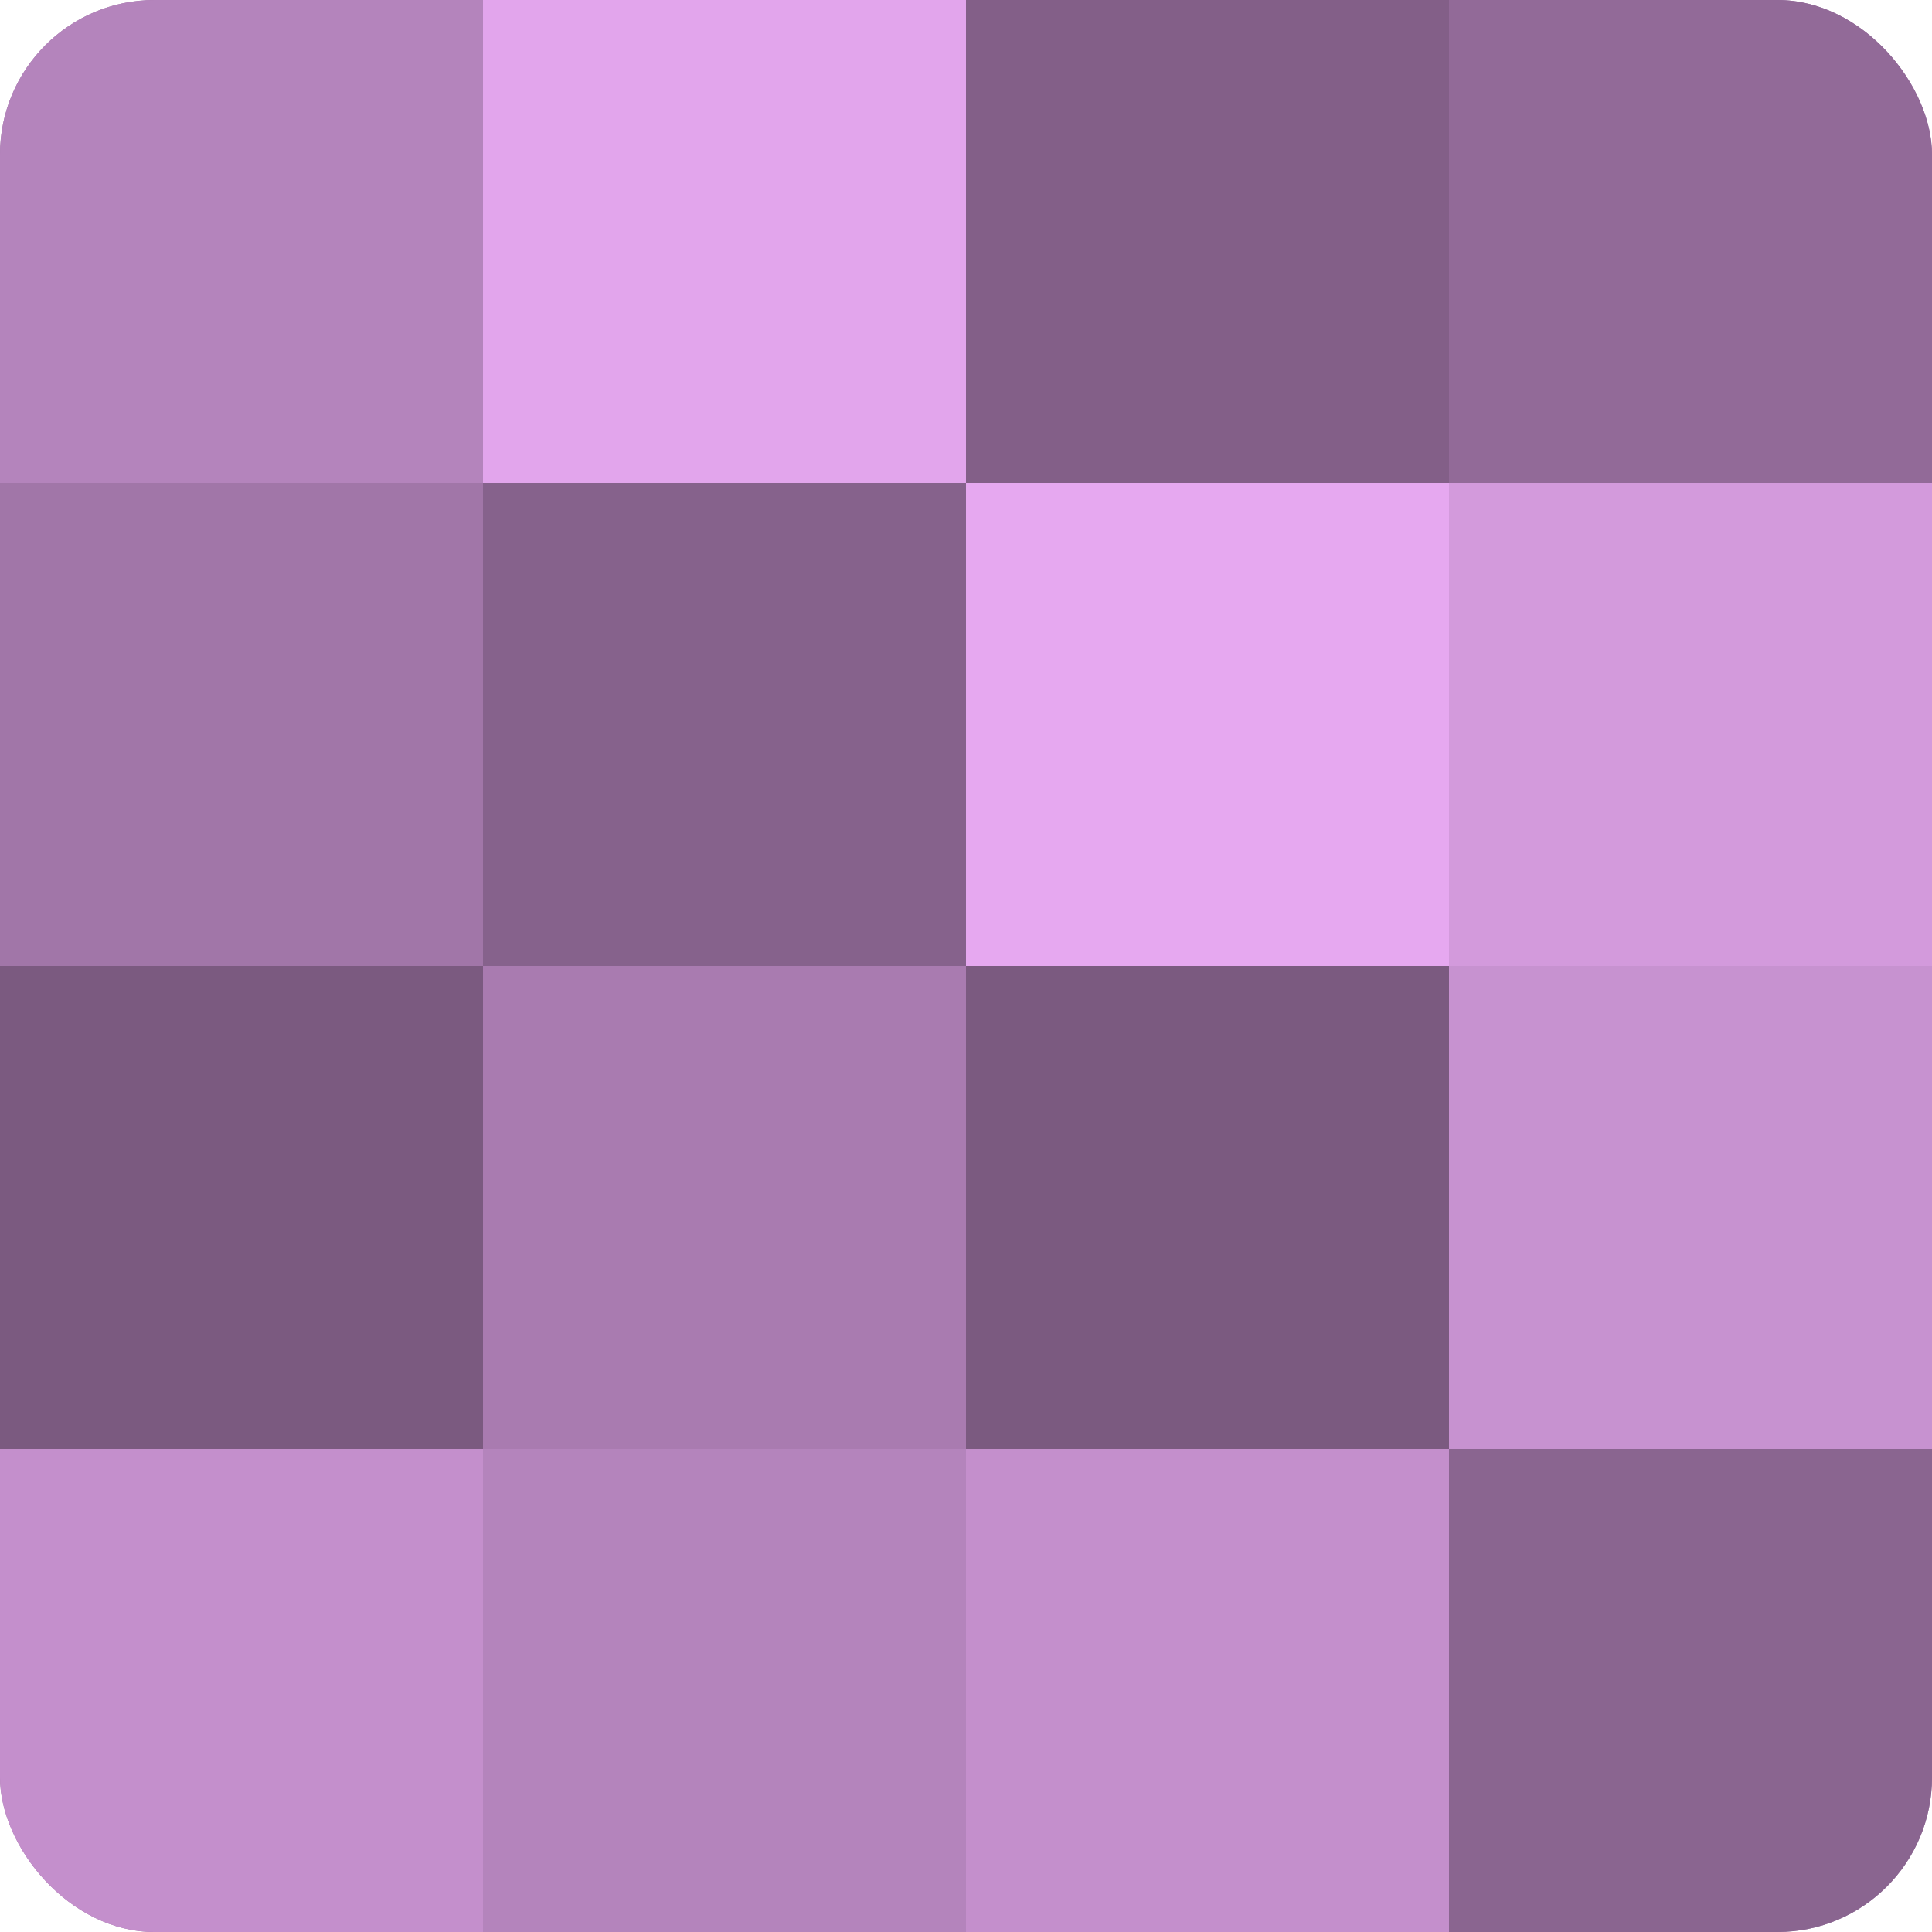 <?xml version="1.0" encoding="UTF-8"?>
<svg xmlns="http://www.w3.org/2000/svg" width="60" height="60" viewBox="0 0 100 100" preserveAspectRatio="xMidYMid meet"><defs><clipPath id="c" width="100" height="100"><rect width="100" height="100" rx="8" ry="8"/></clipPath></defs><g clip-path="url(#c)"><rect width="100" height="100" fill="#9970a0"/><rect width="25" height="25" fill="#b484bc"/><rect y="25" width="25" height="25" fill="#a176a8"/><rect y="50" width="25" height="25" fill="#7b5a80"/><rect y="75" width="25" height="25" fill="#c48fcc"/><rect x="25" width="25" height="25" fill="#e2a5ec"/><rect x="25" y="25" width="25" height="25" fill="#86628c"/><rect x="25" y="50" width="25" height="25" fill="#a97bb0"/><rect x="25" y="75" width="25" height="25" fill="#b484bc"/><rect x="50" width="25" height="25" fill="#835f88"/><rect x="50" y="25" width="25" height="25" fill="#e6a8f0"/><rect x="50" y="50" width="25" height="25" fill="#7b5a80"/><rect x="50" y="75" width="25" height="25" fill="#c48fcc"/><rect x="75" width="25" height="25" fill="#926a98"/><rect x="75" y="25" width="25" height="25" fill="#d39adc"/><rect x="75" y="50" width="25" height="25" fill="#c792d0"/><rect x="75" y="75" width="25" height="25" fill="#8a6590"/></g></svg>
